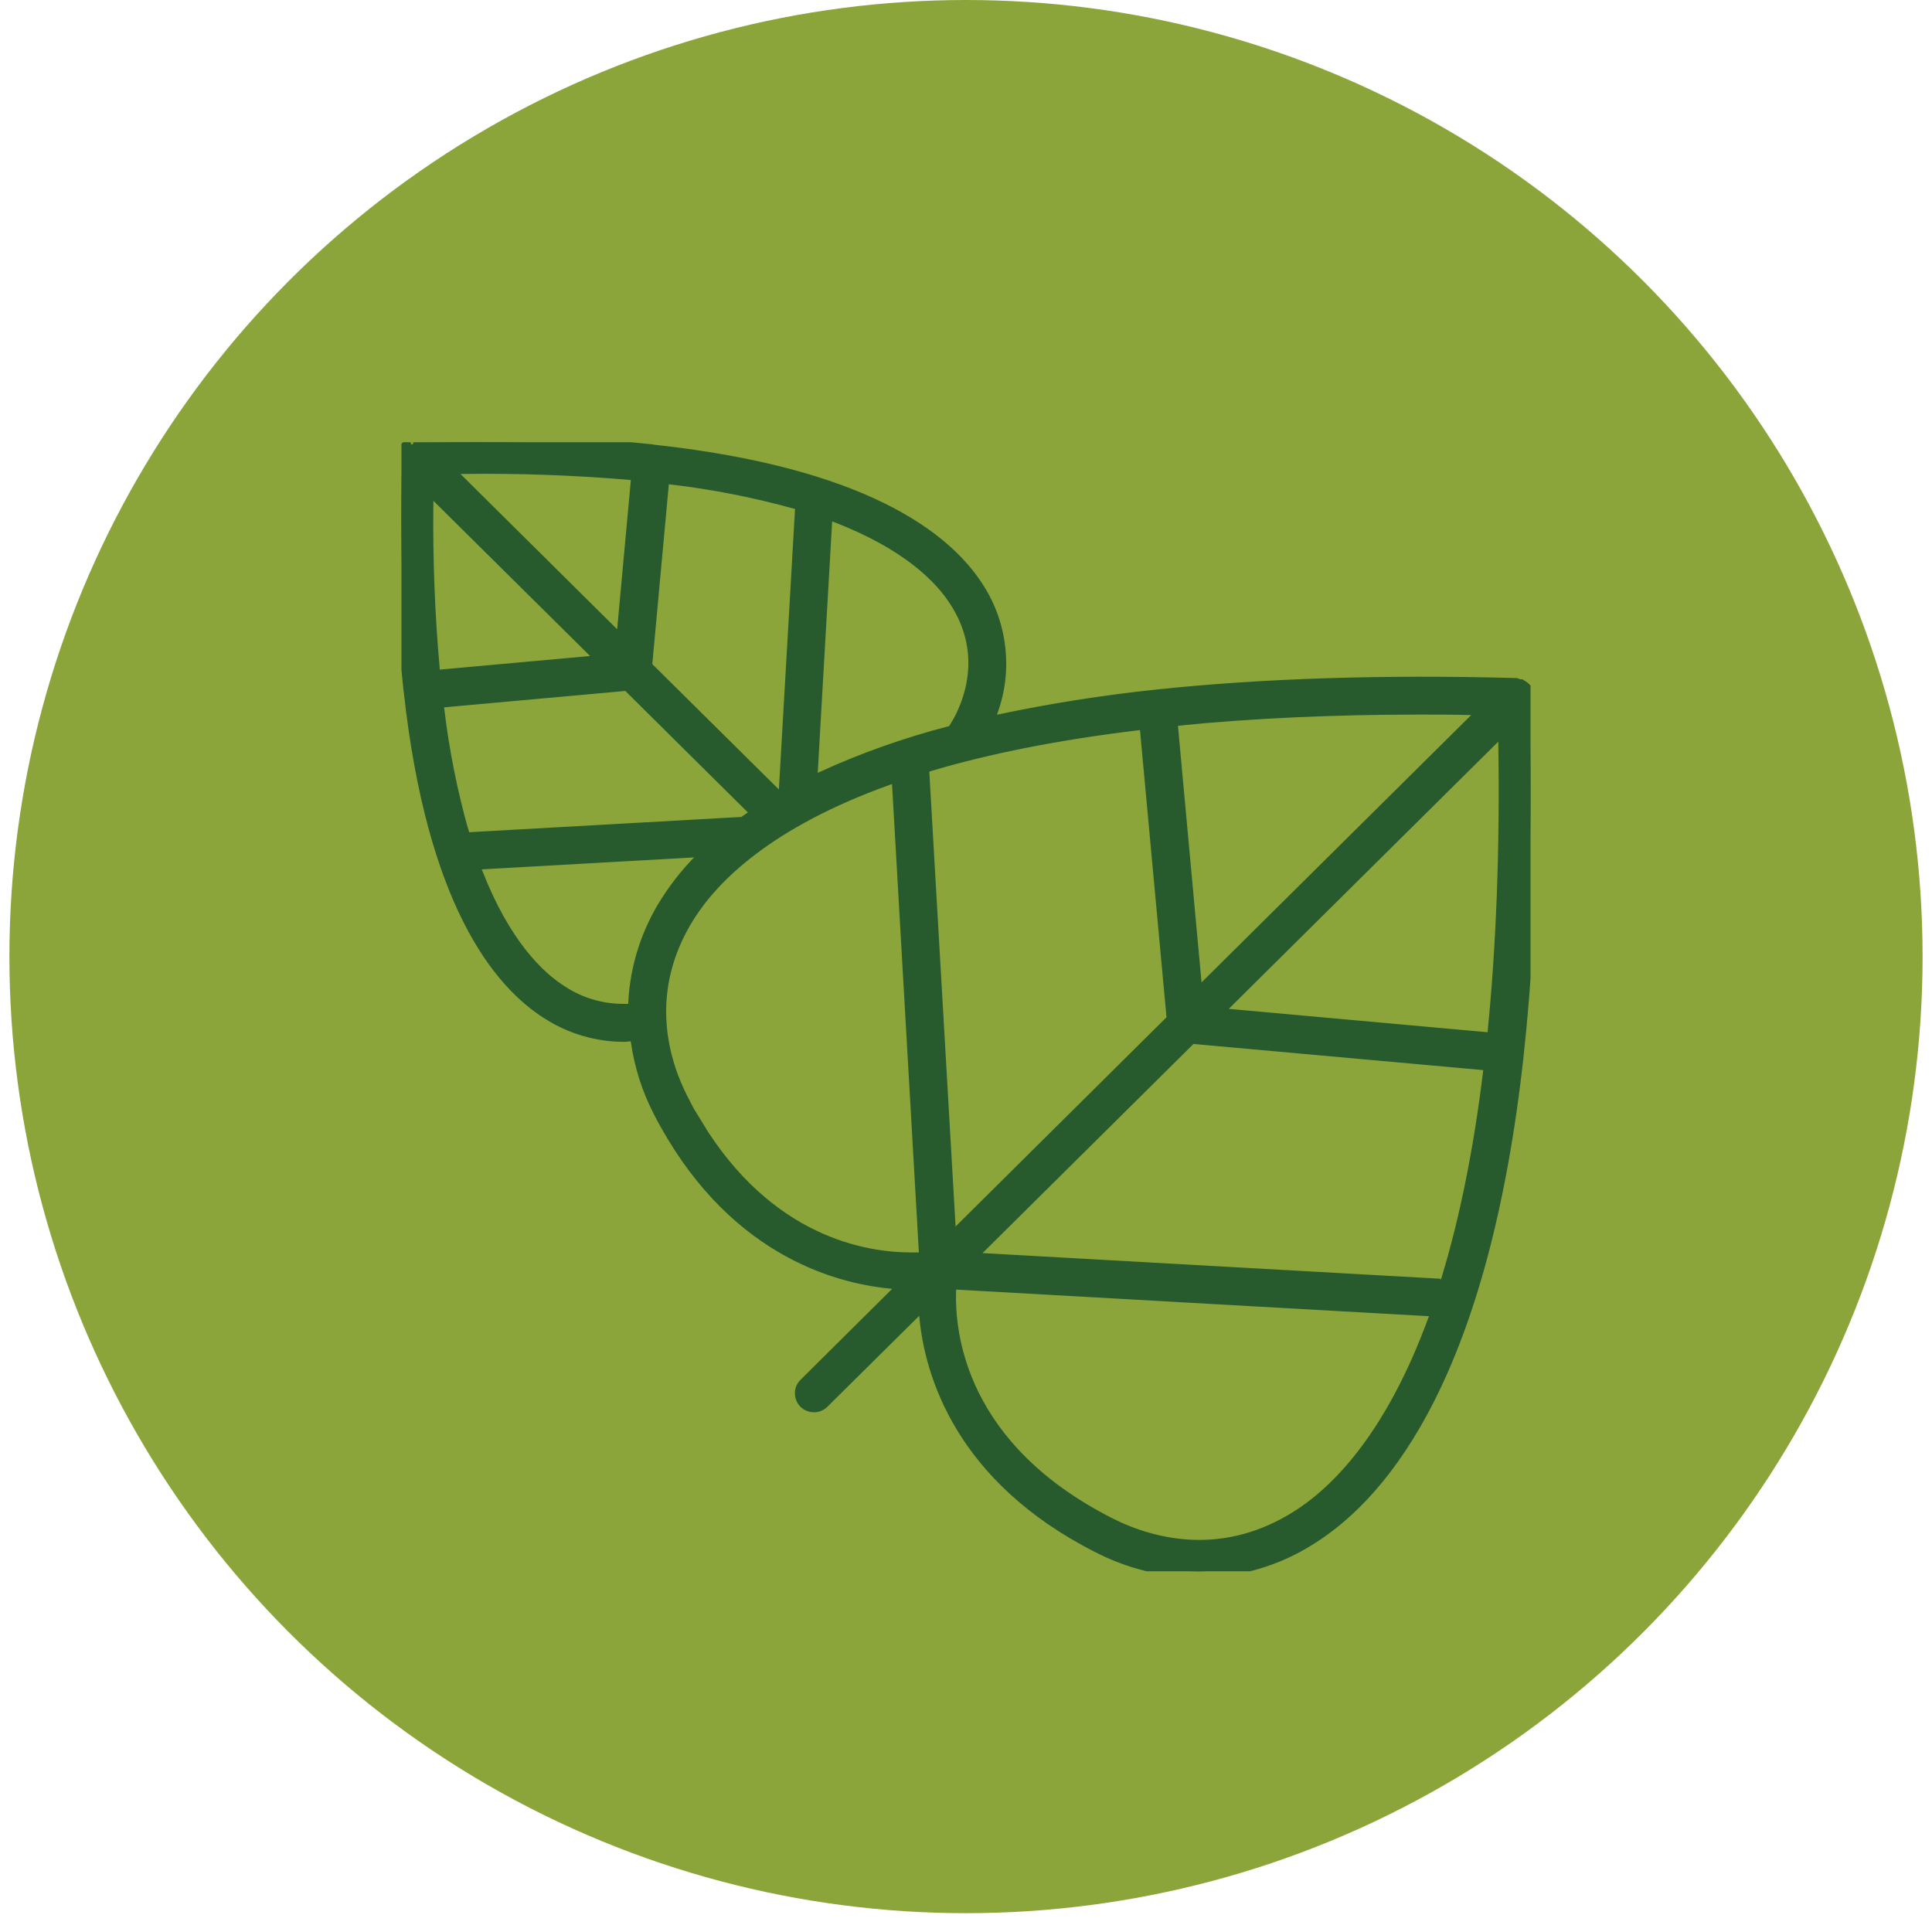 <svg width="77" height="77" viewBox="0 0 77 77" fill="none" xmlns="http://www.w3.org/2000/svg">
<circle cx="38.5" cy="38.125" r="38.125" fill="#8CA53B"/>
<g clip-path="url(#clip0_3497_3174)">
<path d="M36.891 52.496C37.105 54.718 38.283 58.863 43.77 61.64C45.001 62.276 46.381 62.62 47.767 62.625C49.344 62.625 50.886 62.173 52.221 61.325C55.236 59.442 59.111 54.563 60.48 42.018V42.001C60.937 37.832 61.092 33.039 60.942 27.766C60.931 27.777 60.913 27.737 60.902 27.68C60.896 27.651 60.896 27.623 60.89 27.6L60.856 27.548C60.809 27.474 60.734 27.399 60.642 27.348L60.607 27.325C60.573 27.325 60.544 27.325 60.509 27.308L60.411 27.273C55.132 27.13 50.309 27.285 46.098 27.732C43.973 27.955 41.888 28.287 39.849 28.716L39.34 28.825L39.52 28.338C40.114 26.718 39.906 24.886 38.965 23.437C37.694 21.444 34.425 18.879 26.021 17.969L25.963 17.957C23.168 17.665 20.003 17.562 16.531 17.665C16.543 17.671 16.503 17.694 16.451 17.705C16.416 17.711 16.387 17.717 16.364 17.717L16.318 17.745C16.277 17.768 16.243 17.797 16.214 17.826C16.162 17.877 16.133 17.906 16.11 17.946L16.075 17.992V18.043L16.069 18.072C16.058 18.123 16.04 18.158 16.029 18.186C15.937 21.61 16.035 24.748 16.329 27.48L16.341 27.565C17.259 35.891 19.847 39.138 21.857 40.392C22.764 40.97 23.809 41.273 24.883 41.273C24.924 41.273 24.964 41.273 25.005 41.262L25.351 41.233L25.392 41.502C25.53 42.476 25.831 43.415 26.281 44.291C29.082 49.725 33.258 50.893 35.505 51.11L36.112 51.168L32.092 55.159C31.884 55.353 31.878 55.674 32.069 55.88C32.265 56.081 32.588 56.092 32.791 55.897L36.839 51.889L36.897 52.496H36.891ZM57.171 52.582C55.426 57.357 53.22 59.505 51.678 60.467C50.309 61.325 48.98 61.623 47.796 61.623C46.3 61.623 45.041 61.148 44.233 60.741C38.283 57.724 37.792 53.223 37.856 51.425L37.867 51.133L57.303 52.227L57.171 52.588V52.582ZM59.36 42.711C58.978 45.843 58.412 48.637 57.685 51.013L57.558 51.431L57.292 51.208L38.584 50.16L47.473 41.348L59.4 42.424L59.365 42.716L59.36 42.711ZM59.966 29.644C60.03 33.789 59.885 37.654 59.539 41.13L59.51 41.411L48.414 40.409L59.96 28.963L59.972 29.638L59.966 29.644ZM46.959 28.671C49.904 28.378 53.145 28.23 56.581 28.23C57.223 28.23 57.881 28.23 58.551 28.247L59.233 28.258L47.687 39.704L46.676 28.705L46.959 28.676V28.671ZM45.365 28.848L45.659 28.814L46.751 40.638L37.867 49.45L36.776 30.566L36.995 30.503C39.364 29.793 42.176 29.237 45.365 28.854V28.848ZM32.941 20.425L33.31 20.568C36.181 21.668 37.504 23.025 38.104 23.975C39.352 25.934 38.745 27.754 38.278 28.665C38.226 28.762 38.174 28.854 38.116 28.945L37.989 29.157L37.873 29.186C36.123 29.638 34.402 30.245 32.756 31.001L32.317 31.201L32.935 20.431L32.941 20.425ZM26.431 19.022L26.726 19.057C28.407 19.251 30.087 19.584 31.722 20.036L31.947 20.099L31.26 32.032L25.738 26.563L26.431 19.022ZM18.437 18.639C20.661 18.61 22.914 18.69 25.126 18.879L25.415 18.902L24.797 25.63L17.75 18.645L18.432 18.633L18.437 18.639ZM17.276 26.672C17.08 24.473 16.994 22.246 17.022 20.042V19.36L24.075 26.346L17.3 26.959L17.276 26.672ZM18.443 33.206C17.987 31.591 17.652 29.924 17.456 28.258L17.421 27.966L25.016 27.279L30.197 32.415L29.631 32.805L18.512 33.429L18.449 33.206H18.443ZM25.293 39.985L25.282 40.248L25.016 40.26C24.964 40.26 24.906 40.26 24.855 40.26C23.982 40.26 23.133 40.014 22.4 39.538C21.458 38.949 20.101 37.643 18.986 34.786L18.842 34.419L28.28 33.887L27.783 34.408C27.338 34.872 26.94 35.381 26.593 35.92C25.808 37.139 25.357 38.542 25.288 39.985H25.293ZM36.308 50.166C34.46 50.166 30.596 49.536 27.737 44.812V44.892L27.194 43.844C26.454 42.413 25.501 39.55 27.465 36.464C28.441 34.935 30.607 32.747 35.419 31.03L35.782 30.898L36.886 50.154L36.591 50.166C36.504 50.166 36.412 50.166 36.314 50.166H36.308Z" fill="#275B2D" stroke="#275B2D" stroke-width="0.5"/>
</g>
<defs>
<clipPath id="clip0_3497_3174">
<rect width="45" height="45" fill="white" transform="translate(16 17.625)"/>
</clipPath>
</defs>
</svg>
